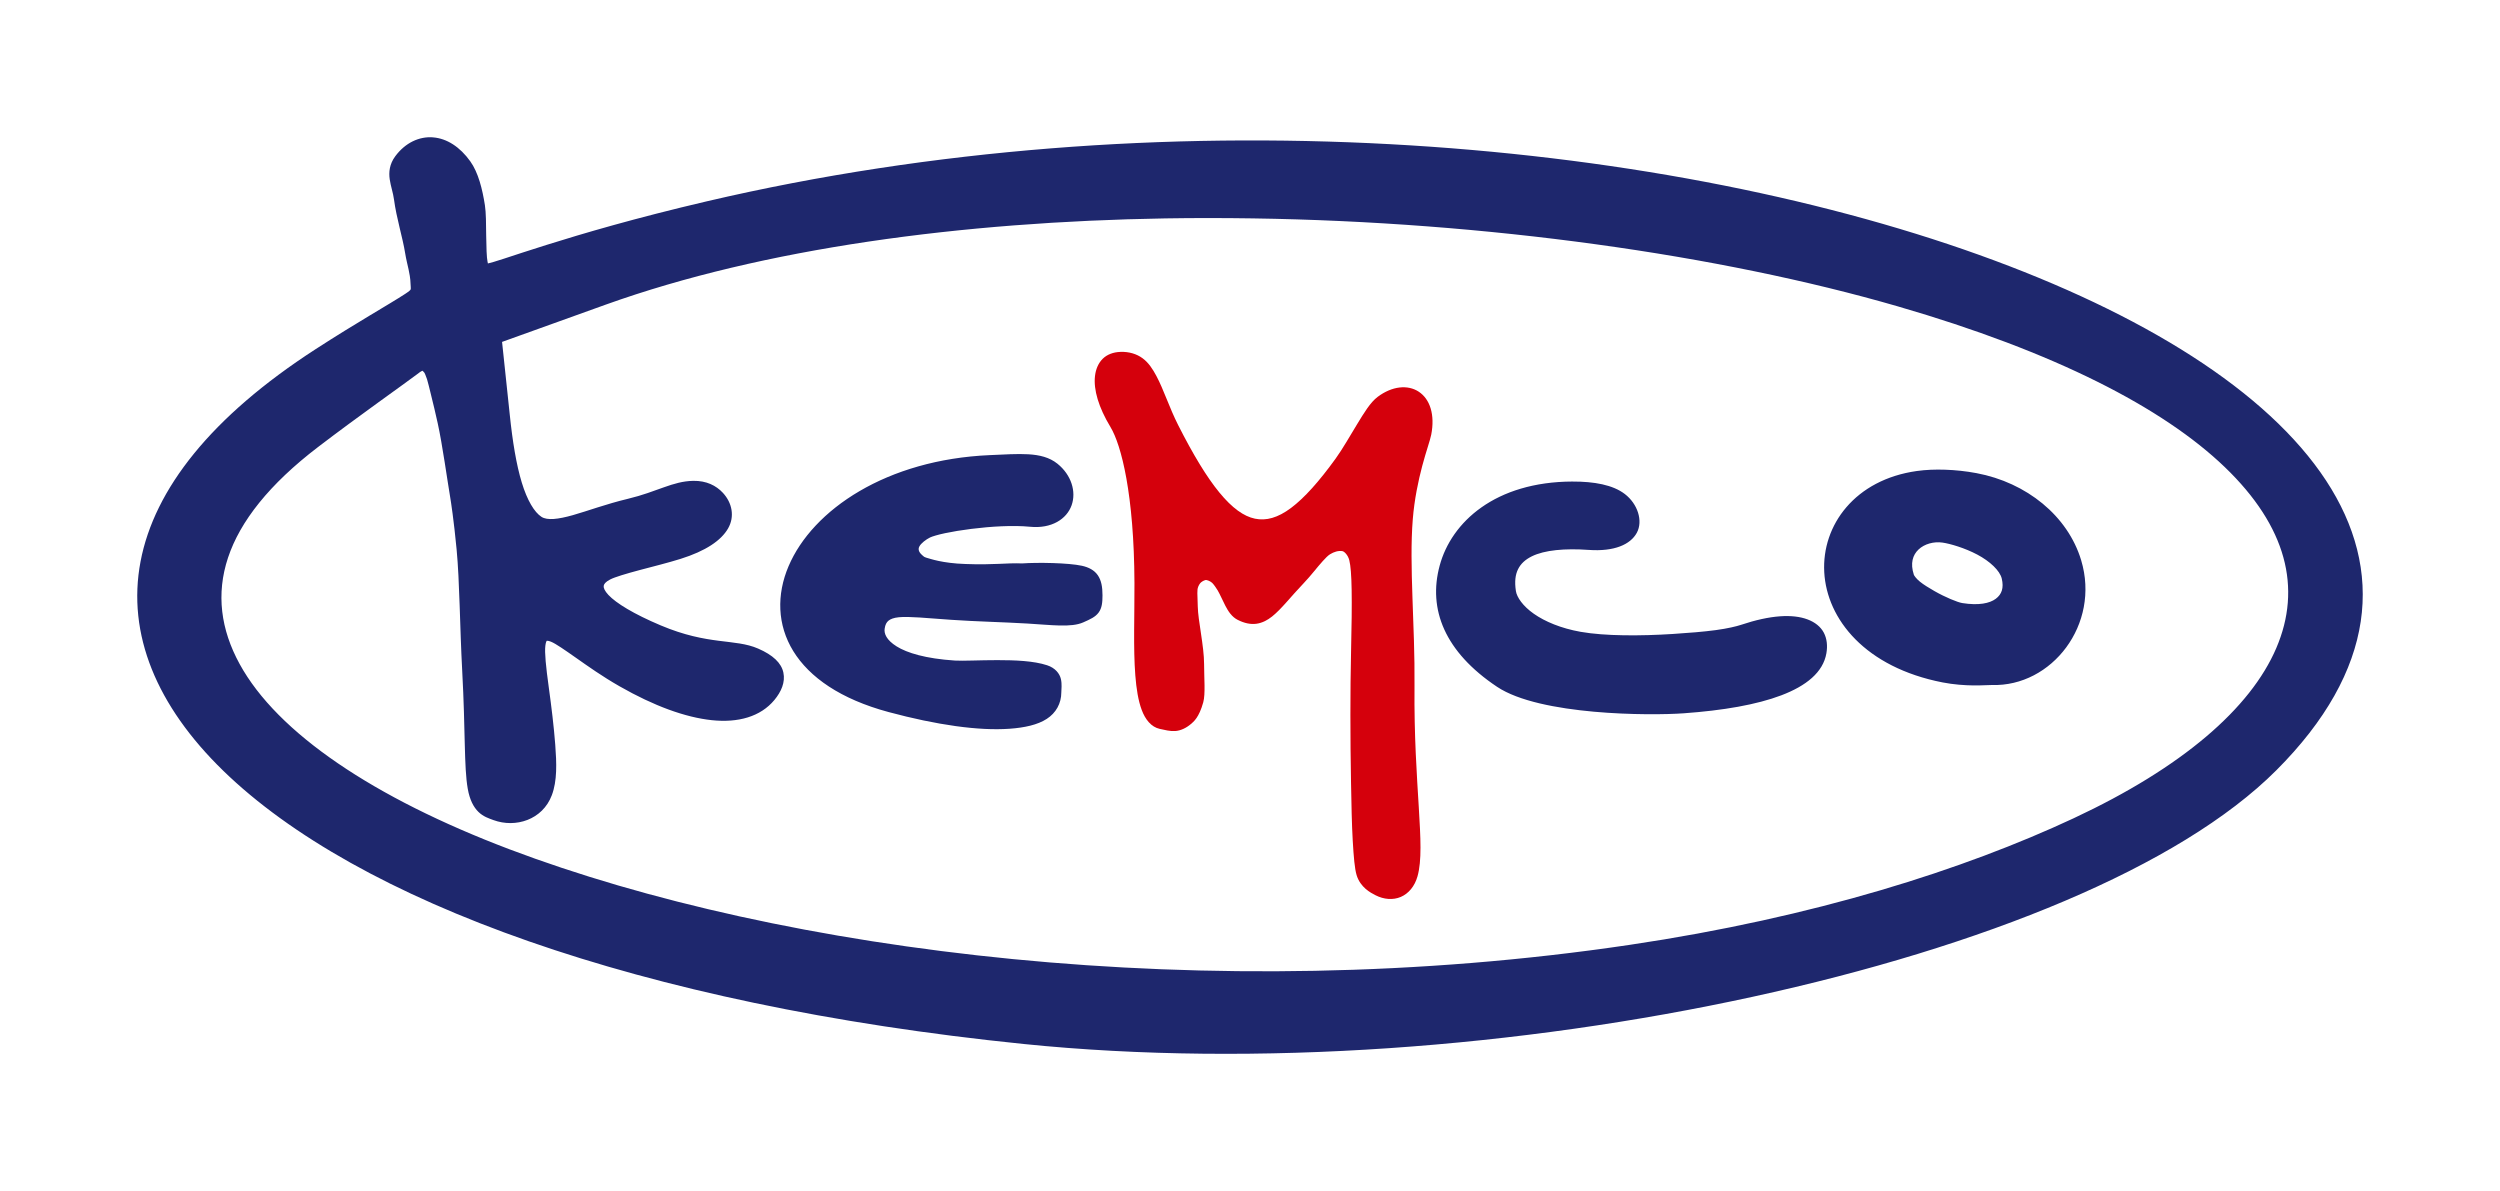 <?xml version="1.0" encoding="UTF-8" standalone="no"?>
<!-- Created with Inkscape (http://www.inkscape.org/) -->

<svg
   xmlns:dc="http://purl.org/dc/elements/1.1/"
   xmlns:cc="http://creativecommons.org/ns#"
   xmlns:rdf="http://www.w3.org/1999/02/22-rdf-syntax-ns#"
   xmlns:svg="http://www.w3.org/2000/svg"
   xmlns="http://www.w3.org/2000/svg"
   xmlns:inkscape="http://www.inkscape.org/namespaces/inkscape"
   version="1.1"
   width="182.169"
   height="86.788"
   id="svg2">
  <defs
     id="defs4">
    <inkscape:path-effect
       effect="spiro"
       id="path-effect3014" />
    <inkscape:path-effect
       effect="spiro"
       id="path-effect3014-7" />
  </defs>
  <g
     transform="translate(10.132,10.017)"
     id="layer1"
     style="display:inline" />
  <g
     transform="translate(10.132,10.017)"
     id="layer4"
     style="display:inline">
    <g
       transform="translate(-16.812,-19.105)"
       id="g4050">
      <g
         transform="translate(28.64,-166.435)"
         id="g3941"
         style="fill:#1e276d;fill-opacity:1;display:inline">
        <path
           d="m 9.594,185.531 c -1.007,-0.076 -2.019,0.392 -2.75,1.375 -0.429,0.577 -0.483,1.17 -0.406,1.688 0.077,0.517 0.247,0.974 0.312,1.469 0.178,1.349 0.63,2.765 0.812,3.906 0.069,0.431 0.175,0.842 0.25,1.188 0.075,0.346 0.12,0.65 0.125,0.75 0.02,0.415 0.049,0.626 0.031,0.688 -0.018,0.062 -0.078,0.129 -0.406,0.344 -1.195,0.781 -3.453,2.04 -6.531,4.031 -7.593,4.912 -11.745,10.182 -12.75,15.469 -1.005,5.286 1.171,10.526 6.031,15.25 9.72,9.449 30.185,17.039 58.312,19.906 16.998,1.733 36.313,0.228 53.125,-3.438 16.812,-3.665 31.116,-9.46 38.156,-16.5 3.629,-3.629 5.622,-7.28 6.156,-10.844 0.534,-3.564 -0.399,-7.034 -2.531,-10.281 -4.264,-6.494 -13.315,-12.147 -25.281,-16.438 -23.933,-8.581 -59.661,-11.628 -92.688,-3.906 -5.263,1.231 -9.078,2.359 -11.719,3.188 -1.321,0.414 -2.35,0.756 -3.094,1 -0.626,0.205 -0.944,0.295 -1.156,0.344 -0.012,-0.056 -0.02,-0.106 -0.031,-0.156 -0.055,-0.238 -0.086,-1.057 -0.094,-1.875 -0.008,-0.818 -0.009,-1.682 -0.094,-2.219 -0.184,-1.168 -0.479,-2.37 -1.062,-3.188 -0.756,-1.059 -1.715,-1.674 -2.719,-1.75 z m 53.375,5.906 c 2.119,-0.035 4.249,-0.032 6.375,0 17.004,0.256 33.976,2.641 46.969,6.406 11.484,3.328 19.348,7.398 23.844,11.719 4.496,4.321 5.629,8.801 3.75,13.188 -1.879,4.387 -6.849,8.703 -14.781,12.406 -7.933,3.703 -18.807,7.208 -32.344,9.218 -30.734,4.564 -61.846,0.527 -81.625,-6.968 -9.889,-3.747 -16.905,-8.471 -19.656,-13.5 -1.376,-2.515 -1.722,-5.108 -0.844,-7.75 0.879,-2.642 3.005,-5.346 6.562,-8.062 2.999,-2.29 6.154,-4.503 7.188,-5.281 0.085,-0.064 0.162,-0.13 0.25,-0.188 0.088,-0.057 0.195,-0.096 0.156,-0.094 0.003,-2e-4 0.106,0.082 0.156,0.156 0.002,0.003 0.105,0.207 0.188,0.469 0.082,0.262 0.155,0.6 0.25,0.969 0.189,0.738 0.386,1.597 0.531,2.25 0.329,1.48 0.711,4.231 0.906,5.375 0.048,0.281 0.265,1.665 0.469,3.812 0.223,2.352 0.234,5.629 0.406,8.812 0.244,4.508 0.125,7.03 0.406,8.625 0.142,0.809 0.425,1.342 0.781,1.688 0.357,0.345 0.757,0.47 1.094,0.594 1.603,0.588 3.572,-0.016 4.25,-1.812 0.397,-1.051 0.353,-2.329 0.25,-3.688 -0.101,-1.324 -0.276,-2.758 -0.469,-4.156 -0.212,-1.544 -0.315,-2.558 -0.25,-3.062 0.032,-0.252 0.09,-0.341 0.094,-0.344 0.004,-0.003 0.092,-0.026 0.312,0.062 0.357,0.144 1.004,0.6 1.844,1.188 0.839,0.588 1.871,1.328 3.156,2.062 2.51,1.435 4.794,2.265 6.719,2.469 1.925,0.204 3.555,-0.255 4.562,-1.469 0.504,-0.608 0.806,-1.299 0.656,-2 -0.149,-0.701 -0.76,-1.28 -1.844,-1.75 -1.705,-0.739 -3.601,-0.214 -7.094,-1.688 -1.971,-0.831 -3.254,-1.623 -3.812,-2.219 -0.279,-0.298 -0.362,-0.523 -0.344,-0.656 0.018,-0.133 0.12,-0.285 0.469,-0.469 0.331,-0.175 1.187,-0.429 2.156,-0.688 0.969,-0.258 2.069,-0.53 2.969,-0.812 1.848,-0.579 2.966,-1.344 3.469,-2.219 0.503,-0.875 0.292,-1.873 -0.375,-2.594 -0.496,-0.536 -1.207,-0.89 -2.156,-0.875 -1.516,0.024 -2.606,0.791 -4.781,1.312 -1.577,0.378 -2.914,0.881 -4,1.188 -1.086,0.306 -1.866,0.392 -2.281,0.125 -0.525,-0.338 -1.045,-1.208 -1.438,-2.5 -0.393,-1.292 -0.674,-2.99 -0.875,-4.938 l -0.562,-5.312 7.562,-2.719 c 11.465,-4.107 25.947,-6.034 40.781,-6.281 z m -10,17.188 c -0.815,-0.047 -1.745,0.016 -2.812,0.062 -7.498,0.327 -12.896,3.96 -14.656,8.094 -0.88,2.067 -0.832,4.277 0.344,6.188 1.176,1.91 3.446,3.497 6.938,4.438 3.52,0.948 6.579,1.378 8.812,1.219 1.117,-0.08 2.049,-0.286 2.719,-0.719 0.67,-0.432 1.062,-1.123 1.062,-1.938 0,-0.218 0.059,-0.576 -0.031,-0.969 -0.091,-0.393 -0.412,-0.807 -1,-1 -0.989,-0.325 -2.333,-0.374 -3.625,-0.375 -1.292,-0.001 -2.516,0.069 -3.094,0.031 -2.149,-0.141 -3.494,-0.559 -4.25,-1.031 -0.756,-0.473 -0.922,-0.941 -0.875,-1.281 0.043,-0.316 0.143,-0.48 0.281,-0.594 0.138,-0.113 0.371,-0.213 0.75,-0.25 0.758,-0.074 2.007,0.06 3.844,0.188 1.748,0.122 3.771,0.166 5.524,0.27 1.753,0.104 3.191,0.306 4.07,-0.083 0.524,-0.232 0.887,-0.394 1.125,-0.719 0.238,-0.325 0.281,-0.723 0.281,-1.25 0,-0.618 -0.086,-1.095 -0.344,-1.469 -0.258,-0.374 -0.668,-0.58 -1.156,-0.688 -0.976,-0.215 -3.222,-0.252 -4.357,-0.171 -1.169,-0.048 -2.026,0.123 -4.131,0.042 -1.697,-0.052 -2.607,-0.397 -2.763,-0.434 -0.156,-0.037 -0.264,-0.105 -0.25,-0.094 -0.24,-0.189 -0.342,-0.324 -0.375,-0.438 -0.033,-0.113 -0.027,-0.199 0.031,-0.312 0.117,-0.228 0.481,-0.51 0.781,-0.656 0.149,-0.072 0.563,-0.2 1.094,-0.312 0.53,-0.113 1.193,-0.222 1.906,-0.312 1.426,-0.18 3.062,-0.277 4.281,-0.156 1.575,0.156 2.676,-0.564 3.031,-1.562 0.355,-0.998 -0.018,-2.215 -1.031,-3.031 -0.583,-0.469 -1.304,-0.64 -2.125,-0.688 z m 66.812,1.125 c -0.721,-0.025 -1.419,0.004 -2.062,0.094 -4.504,0.63 -6.939,3.943 -6.75,7.375 0.189,3.432 2.995,6.932 8.625,8.031 0.807,0.158 1.606,0.211 2.25,0.219 0.644,0.007 1.159,-0.037 1.344,-0.031 4.352,0.135 7.912,-4.409 6.5,-9.094 -0.974,-3.232 -3.98,-5.66 -7.625,-6.344 -0.803,-0.151 -1.56,-0.225 -2.281,-0.25 z m -27.159,0.862 c -5.621,0.019 -8.819,2.947 -9.677,6.127 -0.859,3.179 0.364,6.283 4.186,8.832 3.131,2.088 11.149,2.105 13.588,1.929 2.882,-0.207 5.316,-0.625 7.125,-1.312 1.809,-0.688 3.041,-1.675 3.281,-3.062 0.093,-0.539 0.043,-1.061 -0.188,-1.5 -0.231,-0.439 -0.65,-0.768 -1.188,-0.969 -1.075,-0.402 -2.675,-0.332 -4.875,0.406 -0.28,0.094 -0.935,0.257 -1.812,0.375 -0.878,0.118 -1.966,0.207 -3.125,0.281 -2.319,0.149 -4.944,0.159 -6.719,-0.156 -1.434,-0.255 -2.597,-0.747 -3.406,-1.312 -0.81,-0.565 -1.246,-1.217 -1.312,-1.656 -0.105,-0.693 -0.042,-1.191 0.156,-1.594 0.198,-0.403 0.535,-0.708 1,-0.938 0.93,-0.46 2.412,-0.593 4.156,-0.469 1.844,0.131 3.035,-0.387 3.5,-1.25 0.465,-0.863 0.062,-2.106 -0.878,-2.825 -0.87,-0.665 -2.228,-0.911 -3.812,-0.906 z m 26.971,4.45 c 0.553,0.079 1.621,0.392 2.531,0.875 0.911,0.483 1.646,1.167 1.781,1.75 0.157,0.675 0.004,1.139 -0.438,1.469 -0.441,0.33 -1.237,0.503 -2.438,0.312 -0.342,-0.054 -1.249,-0.426 -2.031,-0.875 -0.391,-0.225 -0.787,-0.463 -1.062,-0.688 -0.276,-0.224 -0.419,-0.445 -0.438,-0.5 -0.274,-0.836 -0.083,-1.44 0.344,-1.844 0.427,-0.403 1.102,-0.592 1.75,-0.5 z"
           id="path3909"
           style="fill:#1e276d;fill-opacity:1" />
      </g>
      <path
         d="m 88.313,34.731 c -0.498,0.014 -0.964,0.185 -1.281,0.5 -0.317,0.315 -0.503,0.749 -0.562,1.25 -0.119,1.002 0.264,2.295 1.125,3.719 0.792,1.308 1.724,4.904 1.75,11.375 0.009,2.275 -0.091,4.739 0.062,6.719 0.077,0.99 0.214,1.85 0.469,2.531 0.255,0.681 0.685,1.238 1.312,1.375 0.385,0.084 0.742,0.179 1.125,0.156 0.383,-0.023 0.797,-0.212 1.147,-0.512 0.187,-0.16 0.589,-0.462 0.899,-1.584 0.166,-0.598 0.06,-1.782 0.06,-2.778 0,-1.314 -0.444,-3.185 -0.461,-4.206 -0.015,-0.903 -0.074,-1.177 0.035,-1.441 0.123,-0.299 0.284,-0.397 0.493,-0.472 0.148,-0.053 0.423,0.104 0.525,0.201 0.101,0.097 0.291,0.36 0.396,0.54 0.187,0.322 0.354,0.723 0.562,1.125 0.208,0.402 0.474,0.815 0.906,1.031 0.481,0.241 0.922,0.334 1.344,0.281 0.421,-0.053 0.809,-0.254 1.156,-0.531 0.694,-0.555 1.335,-1.415 2.313,-2.438 0.527,-0.551 0.979,-1.161 1.375,-1.594 0.198,-0.216 0.376,-0.405 0.531,-0.5 0.291,-0.179 0.609,-0.278 0.903,-0.23 0.133,0.022 0.406,0.274 0.504,0.667 0.195,0.787 0.219,2.727 0.125,6.812 -0.059,2.555 -0.06,6.185 0,9.375 0.03,1.595 0.056,3.068 0.125,4.25 0.069,1.182 0.141,2.033 0.281,2.5 0.269,0.893 1.011,1.283 1.375,1.469 0.61,0.312 1.278,0.366 1.844,0.125 0.566,-0.241 1.016,-0.775 1.219,-1.5 0.32,-1.141 0.23,-2.762 0.094,-5.031 -0.136,-2.269 -0.346,-5.179 -0.312,-8.844 0.041,-4.453 -0.4,-8.755 -0.125,-12.156 0.117,-1.443 0.402,-2.798 0.688,-3.875 0.286,-1.077 0.572,-1.849 0.656,-2.281 0.284,-1.464 -0.097,-2.589 -0.906,-3.125 -0.81,-0.536 -1.959,-0.409 -3,0.375 -0.533,0.402 -0.984,1.153 -1.5,2 -0.516,0.847 -1.062,1.808 -1.562,2.5 -1.209,1.671 -2.281,2.87 -3.25,3.594 -0.969,0.724 -1.809,0.948 -2.625,0.781 -0.816,-0.167 -1.666,-0.776 -2.594,-1.906 -0.928,-1.13 -1.911,-2.758 -3,-4.906 -0.654,-1.29 -1.05,-2.577 -1.594,-3.594 -0.272,-0.508 -0.569,-0.964 -1,-1.281 -0.431,-0.318 -0.978,-0.487 -1.625,-0.469 z"
         id="path4005-8"
         style="fill:#d5000c;fill-opacity:1;display:inline" />
    </g>
  </g>
</svg>
